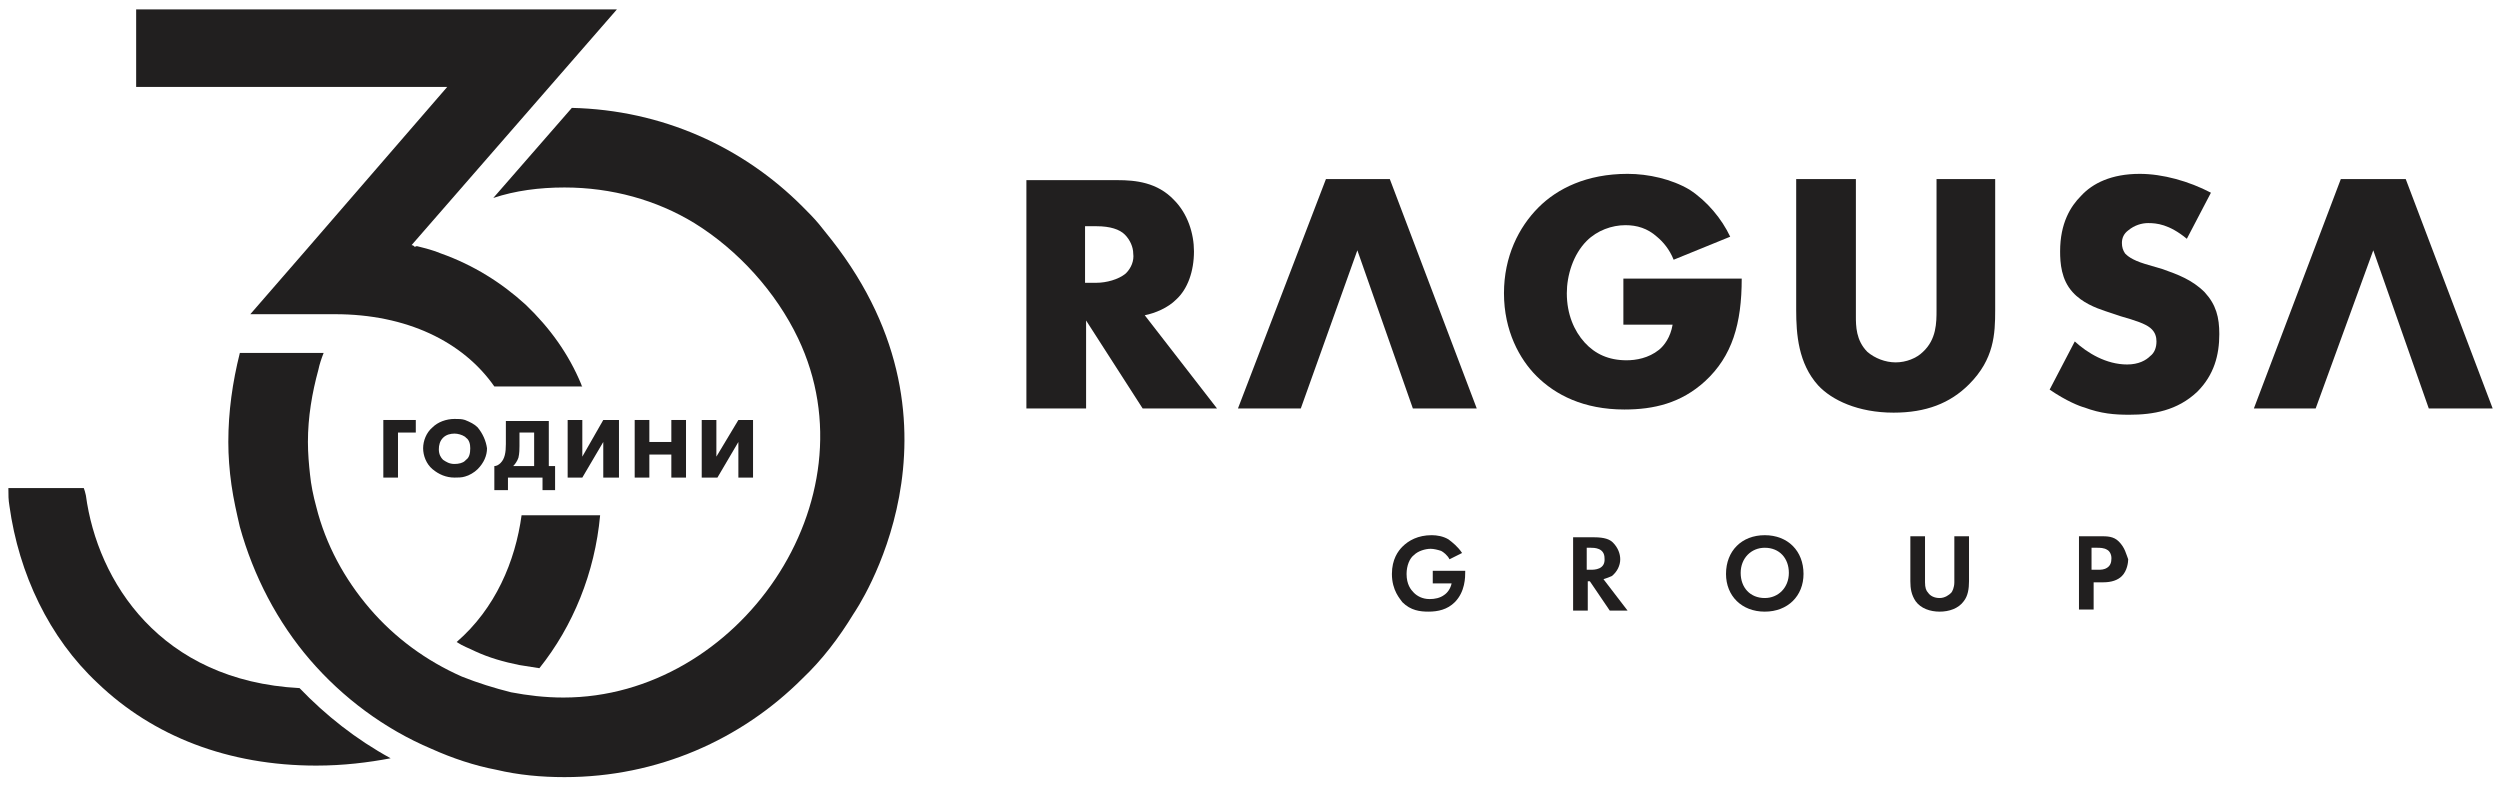 <?xml version="1.0" encoding="utf-8"?>
<!-- Generator: Adobe Illustrator 23.0.1, SVG Export Plug-In . SVG Version: 6.00 Build 0)  -->
<svg version="1.1" id="Layer_1" xmlns="http://www.w3.org/2000/svg" xmlns:xlink="http://www.w3.org/1999/xlink" x="0px" y="0px"
	 viewBox="0 0 238.7 75" style="enable-background:new 0 0 238.7 75;" xml:space="preserve">
<style type="text/css">
	.st0{fill-rule:evenodd;clip-rule:evenodd;fill:#211F1F;}
	.st1{fill:#211F1F;}
</style>
<g>
	<path class="st0" d="M57.3,49.2c-0.5,5.5-2.6,10.6-5.8,14.6c-0.6-0.1-1.3-0.2-1.9-0.3c-1.5-0.3-2.9-0.7-4.2-1.3
		c-0.6-0.3-1.2-0.5-1.8-0.9c3.7-3.2,5.6-7.7,6.2-12.1H57.3z"/>
	<path class="st0" d="M55.5,36.7c0,0.1,0.1,0.2,0.1,0.2h-8.4C44.2,32.6,38.8,30,32,30h-8.1l5.3-6.1L42.7,8.3H13V0.9h45.9L39.3,23.4
		c0.1,0,0.2,0.1,0.3,0.1l-0.1,0.1l0.3-0.1c0.8,0.2,1.6,0.4,2.3,0.7c3.1,1.1,5.8,2.8,8.1,4.9C52.5,31.3,54.3,33.8,55.5,36.7"/>
	<path class="st0" d="M28.6,65.7C15.3,65,9.3,55.5,8.2,47.3l-0.1-0.4L8,46.6l-7.2,0c0,0.7,0,1.1,0.1,1.7c0.9,6.5,3.8,12.6,8.4,16.9
		c5.3,5.1,12.5,7.9,20.9,7.9c2.6,0,5-0.3,7.1-0.7C34,70.6,31.1,68.3,28.6,65.7"/>
	<path class="st1" d="M81.5,58.6C81.5,58.6,81.5,58.6,81.5,58.6c-1.4,2.3-3,4.4-4.9,6.2c-5.8,5.8-13.8,9.4-22.7,9.4
		c-2.2,0-4.4-0.2-6.5-0.7c-2.1-0.4-4.2-1.1-6.2-2c-4.5-1.9-8.5-4.9-11.6-8.5c-3.1-3.6-5.4-8-6.7-12.7c-0.3-1.3-0.6-2.6-0.8-4
		c-0.2-1.4-0.3-2.8-0.3-4.1c0-2.9,0.4-5.7,1.1-8.5h8c-0.2,0.5-0.4,1.1-0.5,1.6c-0.6,2.2-1,4.5-1,6.9c0,1.1,0.1,2.2,0.2,3.1
		c0.1,1,0.3,2,0.6,3.1c0.9,3.6,2.7,6.9,5.1,9.7c2.4,2.8,5.4,5,8.8,6.5c1.5,0.6,3.1,1.1,4.7,1.5c1.6,0.3,3.2,0.5,5,0.5
		c16.7,0,29.8-18.8,22.4-34.3c-2.1-4.4-5.7-8.4-9.9-11c0,0,0,0,0,0c-3.6-2.2-7.9-3.4-12.4-3.4c-2.4,0-4.7,0.3-6.8,1l7.5-8.6
		c8.6,0.2,16.3,3.7,22,9.4c0.6,0.6,1.1,1.1,1.6,1.7c0,0,0,0,0,0c0.4,0.5,0.8,1,1.2,1.5c0,0,0,0,0,0C93.6,41,81.7,58.3,81.5,58.6"/>
	<polygon class="st1" points="36.6,40.1 36.6,45.6 38,45.6 38,41.3 39.7,41.3 39.7,40.1 	"/>
	<path class="st1" d="M45.6,40.8c-0.3-0.3-0.7-0.5-1.2-0.7c-0.3-0.1-0.6-0.1-1-0.1c-0.8,0-1.6,0.3-2.1,0.8c-0.6,0.5-0.9,1.3-0.9,2
		c0,0.7,0.3,1.5,0.9,2c0.6,0.5,1.3,0.8,2.1,0.8c0.3,0,0.7,0,1-0.1c0.4-0.1,0.9-0.4,1.2-0.7c0.6-0.6,0.9-1.3,0.9-2
		C46.4,42.1,46.1,41.4,45.6,40.8 M44.5,43.9c0,0-0.1,0.1-0.1,0.1c-0.2,0.2-0.6,0.3-1,0.3c-0.5,0-0.8-0.2-1.1-0.4
		c-0.2-0.2-0.4-0.5-0.4-1c0-0.4,0.1-0.8,0.4-1.1c0.3-0.3,0.7-0.4,1.1-0.4c0.3,0,0.7,0.1,1,0.3c0,0,0.1,0.1,0.1,0.1
		c0.3,0.2,0.4,0.6,0.4,1C44.9,43.3,44.8,43.7,44.5,43.9"/>
	<path class="st1" d="M52.4,44.5v-4.3h-4.1v2.2c0,0.8-0.1,1.4-0.5,1.8c-0.2,0.2-0.4,0.3-0.6,0.3v2.3h1.3v-1.2h3.3v1.2H53v-2.3H52.4z
		 M51,44.5H49c0.2-0.2,0.4-0.5,0.5-0.8c0.1-0.4,0.1-0.9,0.1-1.1v-1.3H51V44.5z"/>
	<polygon class="st1" points="57.6,40.1 55.6,43.6 55.6,40.1 54.2,40.1 54.2,45.6 55.6,45.6 57.6,42.2 57.6,45.6 59.1,45.6 
		59.1,40.1 	"/>
	<polygon class="st1" points="64.1,40.1 64.1,42.2 62,42.2 62,40.1 60.6,40.1 60.6,45.6 62,45.6 62,43.4 64.1,43.4 64.1,45.6 
		65.5,45.6 65.5,40.1 	"/>
	<polygon class="st1" points="70.5,40.1 68.4,43.6 68.4,40.1 67,40.1 67,45.6 68.5,45.6 70.5,42.2 70.5,45.6 71.9,45.6 71.9,40.1 	
		"/>
	<path class="st1" d="M109.3,30.1c1-0.2,2.2-0.7,3-1.5c1.1-1,1.7-2.7,1.7-4.6c0-1.7-0.6-3.6-1.9-4.9c-1.6-1.7-3.7-1.9-5.4-1.9H98V39
		h5.7v-8.4l5.4,8.4h7.1L109.3,30.1z M107.5,26.1c-0.7,0.6-1.9,0.9-2.8,0.9h-1.1v-5.4h1.1c1.3,0,2.2,0.3,2.7,0.8
		c0.5,0.5,0.8,1.2,0.8,1.8C108.3,24.9,108,25.6,107.5,26.1"/>
	<polygon class="st1" points="132.7,17.1 126.6,17.1 118.2,39 124.2,39 129.6,23.9 134.9,39 141,39 	"/>
	<path class="st1" d="M155,26.6v4.4h4.7c-0.2,1.2-0.8,2-1.3,2.4c-1,0.8-2.2,1-3.1,1c-1.7,0-3-0.6-4-1.7c-1-1.1-1.7-2.7-1.7-4.7
		c0-1.7,0.6-3.7,1.9-5c1-1,2.4-1.5,3.7-1.5c1.1,0,2.1,0.3,3,1.1c0.6,0.5,1.2,1.2,1.6,2.2l5.4-2.2c-0.8-1.7-2.2-3.4-3.9-4.5
		c-1.7-1-3.9-1.5-5.9-1.5c-3.9,0-6.7,1.4-8.5,3.2c-1.9,1.9-3.3,4.7-3.3,8.2c0,3.6,1.5,6.3,3.1,7.9c1.8,1.8,4.5,3.2,8.4,3.2
		c2.8,0,5.4-0.6,7.7-2.7c2.6-2.4,3.5-5.5,3.5-9.8H155z"/>
	<path class="st1" d="M184.9,17.1v12.5c0,1.2,0,2.8-1.3,4c-0.6,0.6-1.6,1-2.6,1c-1,0-2-0.4-2.7-1c-1.1-1.1-1.1-2.5-1.1-3.4V17.1
		h-5.7v12.5c0,2.3,0.2,5.1,2.1,7.2c1.3,1.4,3.8,2.6,7.2,2.6c3.1,0,5.4-0.9,7.2-2.7c2.4-2.4,2.5-4.8,2.5-7.1V17.1H184.9z"/>
	<path class="st1" d="M210.5,27.9c-1.2-1.2-2.6-1.7-4-2.2l-1.7-0.5c-1.3-0.4-1.7-0.8-1.9-1c-0.2-0.3-0.3-0.6-0.3-1
		c0-0.5,0.2-0.9,0.6-1.2c0.6-0.5,1.3-0.7,1.9-0.7c0.8,0,2,0.1,3.7,1.5l2.3-4.4c-2.1-1.1-4.6-1.8-6.8-1.8c-2.7,0-4.5,0.9-5.6,2.1
		c-1,1-2,2.6-2,5.3c0,1.1,0.1,2.7,1.2,3.9c0.9,1,2.2,1.5,3.1,1.8l1.5,0.5c1.4,0.4,2.3,0.7,2.8,1.1c0.5,0.4,0.6,0.9,0.6,1.3
		c0,0.6-0.2,1.1-0.6,1.4c-0.4,0.4-1.1,0.8-2.2,0.8c-2,0-3.8-1.1-5-2.2l-2.4,4.6c1.6,1.1,2.9,1.6,3.3,1.7c1.6,0.6,2.9,0.7,4.3,0.7
		c2.3,0,4.6-0.4,6.5-2.2c1.6-1.6,2.1-3.5,2.1-5.5C211.9,30.3,211.6,29.1,210.5,27.9"/>
	<polygon class="st1" points="229.7,17.1 223.5,17.1 215.2,39 221.1,39 226.6,23.9 231.9,39 238,39 	"/>
	<path class="st1" d="M136.8,54.5v1.2h1.8c-0.1,0.5-0.4,0.9-0.7,1.1c-0.4,0.3-0.9,0.4-1.4,0.4c-0.7,0-1.2-0.3-1.5-0.6
		c-0.3-0.3-0.7-0.8-0.7-1.8c0-0.8,0.3-1.5,0.7-1.8c0.4-0.4,1.1-0.6,1.6-0.6c0.3,0,0.7,0.1,1,0.2c0.2,0.1,0.6,0.4,0.8,0.8l1.2-0.6
		c-0.4-0.6-0.9-1-1.3-1.3c-0.5-0.3-1.1-0.4-1.6-0.4c-1.3,0-2.2,0.5-2.8,1.1c-0.4,0.4-1,1.2-1,2.6c0,1.6,0.8,2.4,1,2.7
		c0.8,0.8,1.7,0.9,2.5,0.9c0.9,0,1.8-0.2,2.5-0.9c1-1,1-2.4,1-2.9v-0.1H136.8z"/>
	<path class="st1" d="M153.1,55.3c0.3-0.1,0.6-0.2,0.8-0.3c0.5-0.4,0.8-1,0.8-1.6c0-0.5-0.2-1.1-0.7-1.6c-0.3-0.3-0.8-0.5-1.8-0.5
		h-2v7h1.4v-2.8h0.2l1.9,2.8h1.7L153.1,55.3z M151.9,54.4h-0.4v-2.1h0.4c0.3,0,1.3,0,1.3,1C153.3,54.4,152.2,54.4,151.9,54.4"/>
	<path class="st1" d="M168.5,51.1c-2.2,0-3.7,1.5-3.7,3.7c0,2.1,1.5,3.6,3.7,3.6c2.2,0,3.7-1.5,3.7-3.6
		C172.2,52.6,170.7,51.1,168.5,51.1 M168.5,57.1c-1.4,0-2.3-1-2.3-2.4c0-1.4,1-2.4,2.3-2.4c1.4,0,2.3,1,2.3,2.4
		C170.8,56.1,169.8,57.1,168.5,57.1"/>
	<path class="st1" d="M186.6,51.2v4.4c0,0.5-0.2,0.9-0.3,1c-0.2,0.2-0.6,0.5-1.1,0.5c-0.5,0-0.9-0.2-1.1-0.5c-0.2-0.2-0.3-0.5-0.3-1
		v-4.4h-1.4v4.3c0,0.7,0.1,1.3,0.5,1.9c0.5,0.7,1.4,1,2.3,1c0.9,0,1.8-0.3,2.3-1c0.4-0.5,0.5-1.2,0.5-1.9v-4.3H186.6z"/>
	<path class="st1" d="M202.3,51.7c-0.5-0.5-1.1-0.5-1.8-0.5h-2v7h1.4v-2.6h0.9c0.8,0,1.4-0.2,1.8-0.6c0.5-0.5,0.6-1.3,0.6-1.6
		C203,52.9,202.9,52.3,202.3,51.7 M201.2,54.2c-0.3,0.2-0.6,0.2-0.9,0.2h-0.6v-2.1h0.5c0.3,0,0.7,0,1,0.2c0.2,0.1,0.4,0.4,0.4,0.8
		C201.6,53.7,201.5,54,201.2,54.2"/>
</g>
</svg>
